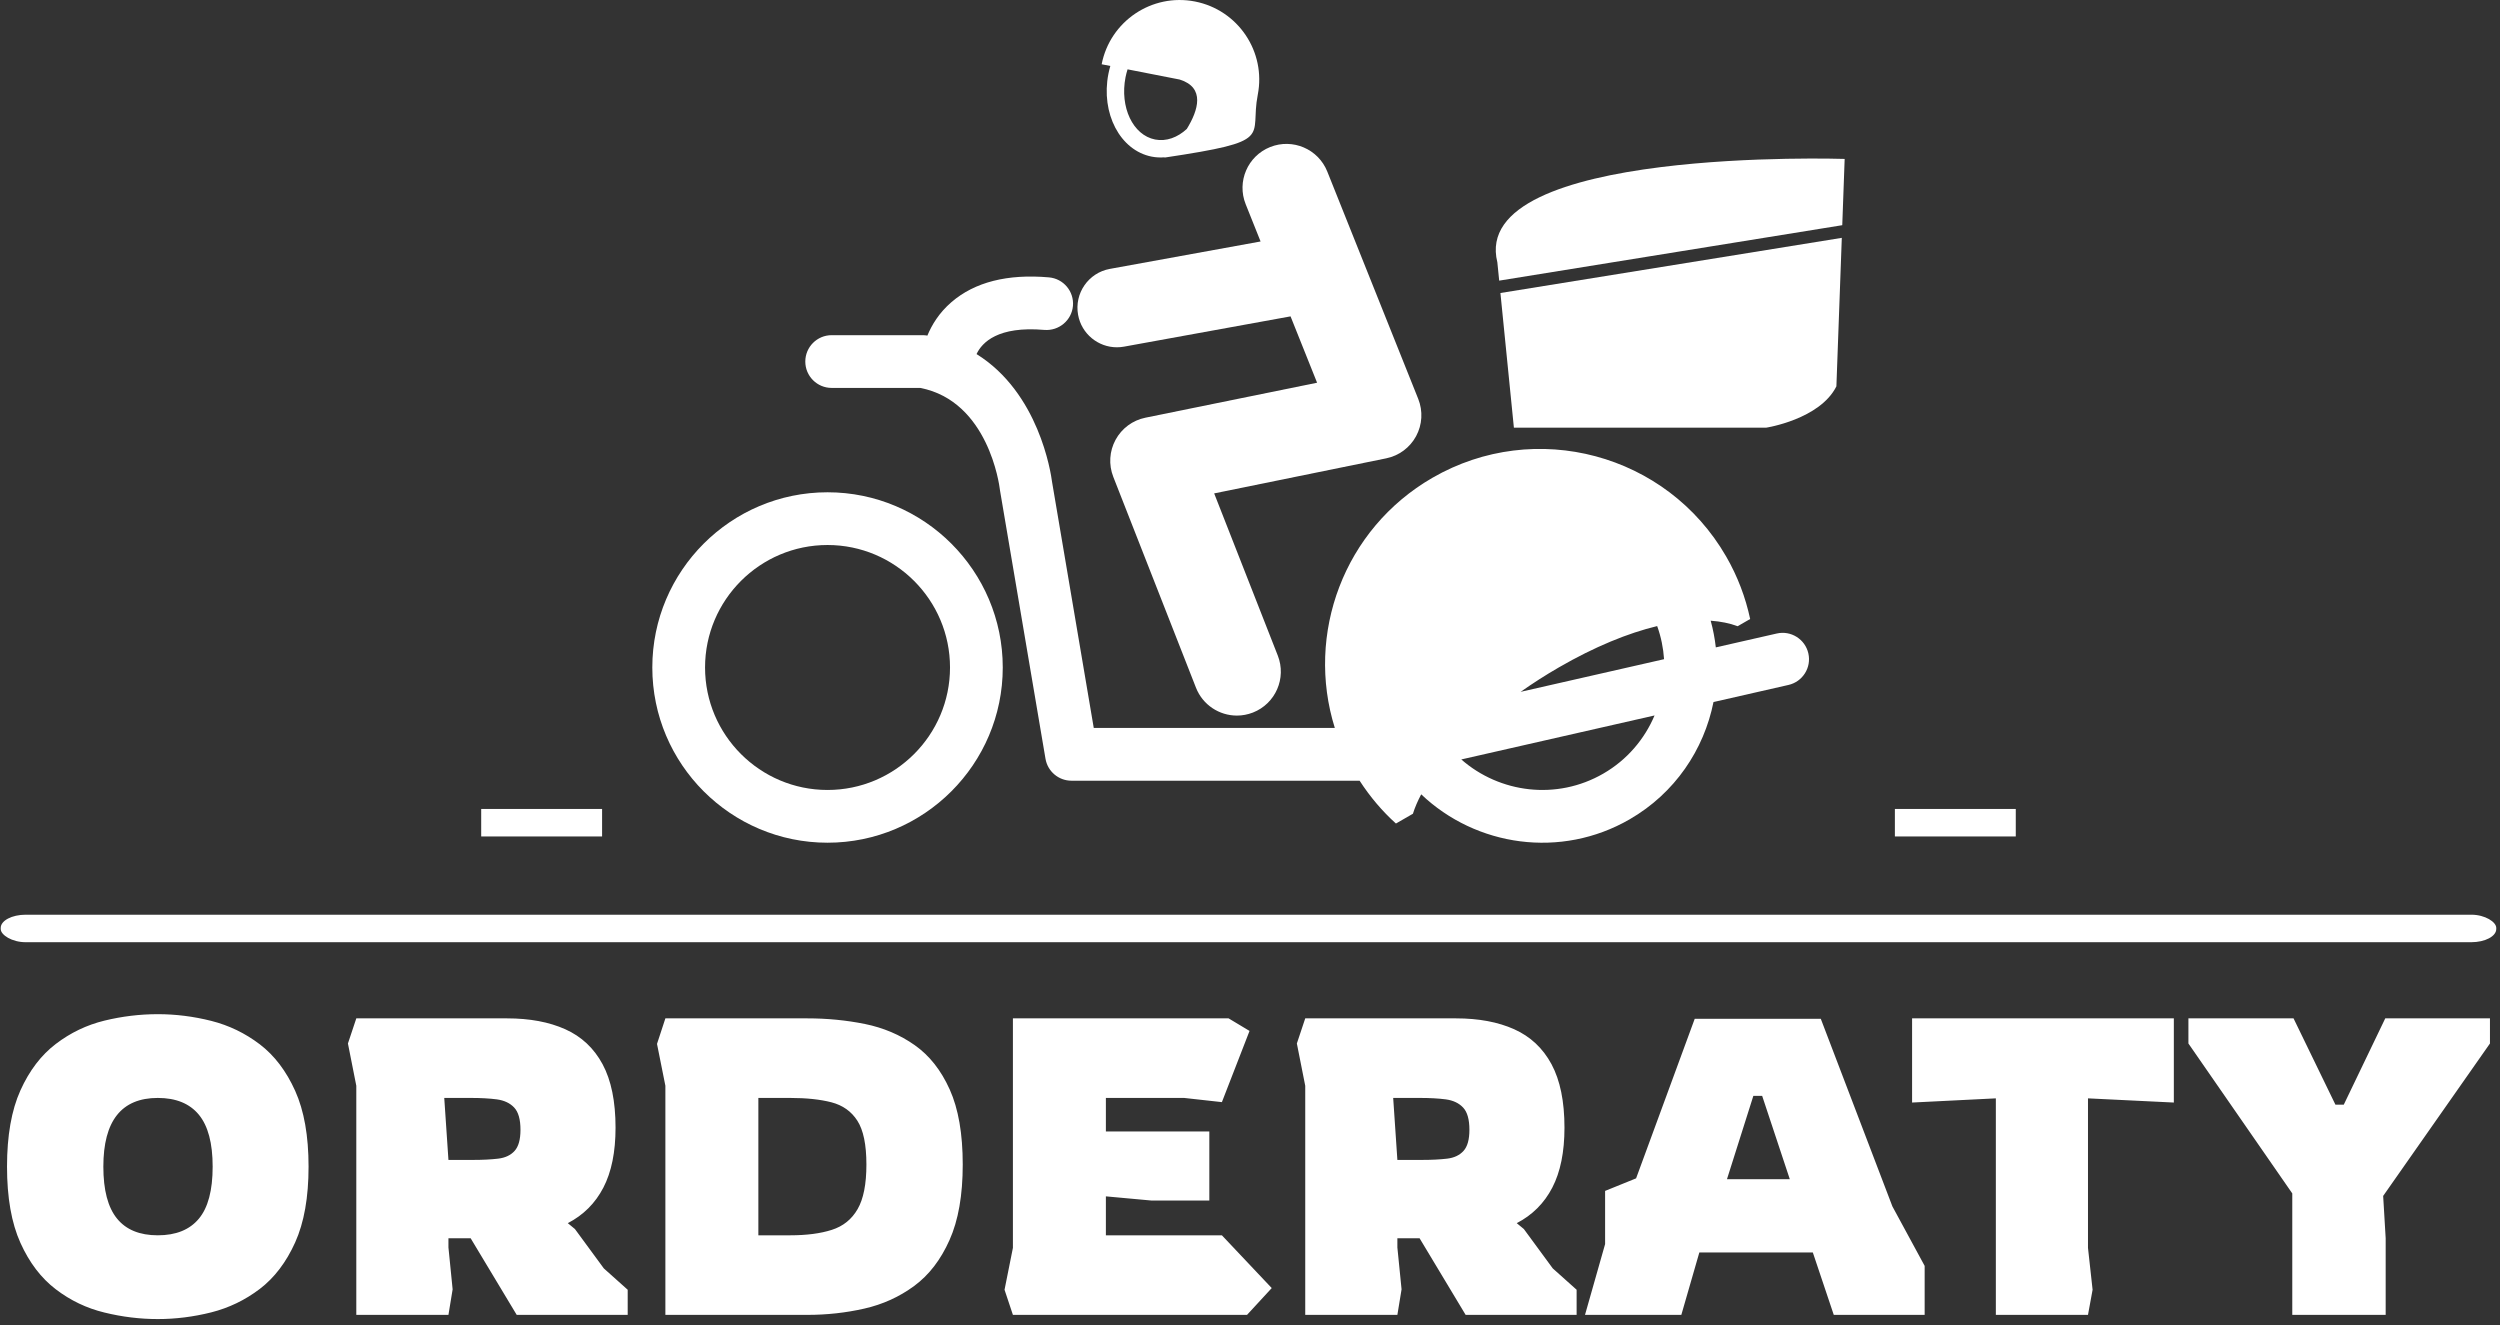 <svg xmlns="http://www.w3.org/2000/svg" version="1.1" xmlns:xlink="http://www.w3.org/1999/xlink" width="2000" height="1060" viewBox="0 0 2000 1060"><rect x="0" y="0" width="2000" height="1060" fill="#333333" stroke="none"/><g transform="matrix(1,0,0,1,-1.212,-2.371)"><svg viewBox="0 0 396 210" data-background-color="#ffffff" preserveAspectRatio="xMidYMid meet" height="1060" width="2000" xmlns="http://www.w3.org/2000/svg" xmlns:xlink="http://www.w3.org/1999/xlink"><g id="tight-bounds" transform="matrix(1,0,0,1,0.24,0.47)"><svg viewBox="0 0 395.52 209.061" height="209.061" width="395.52"><g><svg viewBox="0 0 397.498 210.106" height="209.061" width="395.52"><g><rect width="397.498" height="4.38" x="0" y="145.697" fill="#ffffff" opacity="1" stroke-width="0" stroke="transparent" fill-opacity="1" class="rect-o-0" data-fill-palette-color="secondary" rx="1%" id="o-0" data-palette-color="#fcfcfc"></rect></g><g transform="matrix(1,0,0,1,0.989,161.541)"><svg viewBox="0 0 395.52 48.564" height="48.564" width="395.52"><g id="textblocktransform"><svg viewBox="0 0 395.52 48.564" height="48.564" width="395.52" id="textblock"><g><svg viewBox="0 0 395.52 48.564" height="48.564" width="395.52"><g transform="matrix(1,0,0,1,0,0)"><svg width="395.52" viewBox="1.7 -35.9 296.43 36.4" height="48.564" data-palette-color="#ff7a3d"><path d="M19.7 0.5L19.7 0.5Q16.5 0.5 13.33-0.28 10.15-1.05 7.53-3.05 4.9-5.05 3.3-8.6 1.7-12.15 1.7-17.7L1.7-17.7Q1.7-23.25 3.3-26.8 4.9-30.35 7.53-32.35 10.15-34.35 13.33-35.13 16.5-35.9 19.7-35.9L19.7-35.9Q22.9-35.9 26.08-35.1 29.25-34.3 31.88-32.3 34.5-30.3 36.1-26.75 37.7-23.2 37.7-17.7L37.7-17.7Q37.7-12.2 36.1-8.65 34.5-5.1 31.88-3.1 29.25-1.1 26.08-0.3 22.9 0.5 19.7 0.5ZM19.7-9.5L19.7-9.5Q22.95-9.5 24.6-11.48 26.25-13.45 26.25-17.7L26.25-17.7Q26.25-21.9 24.6-23.9 22.95-25.9 19.7-25.9L19.7-25.9Q13.2-25.9 13.2-17.7L13.2-17.7Q13.2-13.5 14.83-11.5 16.45-9.5 19.7-9.5ZM54.4 0L43.4 0 43.4-27.35 42.4-32.4 43.4-35.4 61.4-35.4Q65.45-35.4 68.35-34.1 71.25-32.8 72.8-29.93 74.35-27.05 74.35-22.35L74.35-22.35Q74.35-18 72.9-15.2 71.45-12.4 68.65-10.95L68.65-10.95 69.5-10.25 72.95-5.55 75.8-3 75.8 0 62.55 0 57.05-9.15 54.4-9.15 54.4-8.05 54.9-3.05 54.4 0ZM53.9-25.9L54.4-18.5 57.3-18.5Q59.05-18.5 60.32-18.65 61.6-18.8 62.3-19.58 63-20.35 63-22.1L63-22.1Q63-23.95 62.25-24.75 61.5-25.55 60.17-25.73 58.85-25.9 57.1-25.9L57.1-25.9 53.9-25.9ZM97.25 0L80.3 0 80.3-27.35 79.3-32.35 80.3-35.4 97.25-35.4Q100.8-35.4 104.12-34.73 107.45-34.05 110.07-32.2 112.7-30.35 114.25-26.9 115.8-23.45 115.8-17.95L115.8-17.95Q115.8-12.45 114.22-8.93 112.65-5.4 110-3.45 107.35-1.5 104.05-0.75 100.75 0 97.25 0L97.25 0ZM91.4-25.9L91.4-9.5 95.2-9.5Q98.15-9.5 100.17-10.15 102.2-10.8 103.25-12.63 104.3-14.45 104.3-17.95L104.3-17.95Q104.3-21.5 103.22-23.18 102.15-24.85 100.12-25.38 98.1-25.9 95.2-25.9L95.2-25.9 91.4-25.9ZM149.74 0L121.79 0 120.79-3 121.79-8 121.79-35.4 147.54-35.4 150.04-33.9 146.74-25.4 142.24-25.9 132.89-25.9 132.89-21.9 145.24-21.9 145.24-13.65 138.34-13.65 132.89-14.15 132.89-9.5 146.74-9.5 152.69-3.2 149.74 0ZM167.69 0L156.69 0 156.69-27.35 155.69-32.4 156.69-35.4 174.69-35.4Q178.74-35.4 181.64-34.1 184.54-32.8 186.09-29.93 187.64-27.05 187.64-22.35L187.64-22.35Q187.64-18 186.19-15.2 184.74-12.4 181.94-10.95L181.94-10.95 182.79-10.25 186.24-5.55 189.09-3 189.09 0 175.84 0 170.34-9.15 167.69-9.15 167.69-8.05 168.19-3.05 167.69 0ZM167.19-25.9L167.69-18.5 170.59-18.5Q172.34-18.5 173.62-18.65 174.89-18.8 175.59-19.58 176.29-20.35 176.29-22.1L176.29-22.1Q176.29-23.95 175.54-24.75 174.79-25.55 173.47-25.73 172.14-25.9 170.39-25.9L170.39-25.9 167.19-25.9ZM201.59 0L190.09 0 192.49-8.45 192.49-14.8 196.19-16.3 203.19-35.35 218.24-35.35 226.79-12.95 230.64-5.85 230.64 0 219.79 0 217.29-7.45 203.74-7.45 201.59 0ZM210.19-26.15L207.04-16.2 214.54-16.2 211.24-26.15 210.19-26.15ZM250.14 0L239.14 0 239.14-25.85 229.14-25.35 229.14-35.4 260.39-35.4 260.39-25.35 250.14-25.85 250.14-8 250.69-3 250.14 0ZM285.68 0L274.53 0 274.53-14.5 262.13-32.4 262.13-35.4 274.68-35.4 279.68-25.1 280.68-25.1 285.63-35.4 298.13-35.4 298.13-32.4 285.38-14.2 285.68-9.15 285.68 0Z" opacity="1" transform="matrix(1,0,0,1,0,0)" fill="#ffffff" class="wordmark-text-0" data-fill-palette-color="primary" id="text-0"></path></svg></g></svg></g></svg></g></svg></g><g transform="matrix(1,0,0,1,95.788,0)"><svg viewBox="0 0 205.921 134.232" height="134.232" width="205.921"><g><svg xmlns="http://www.w3.org/2000/svg" xmlns:xlink="http://www.w3.org/1999/xlink" version="1.1" x="8" y="0" viewBox="5 5 90 63.61" enable-background="new 0 0 100 73.61" xml:space="preserve" height="134.232" width="189.921" class="icon-icon-0" data-fill-palette-color="accent" id="icon-0"><path d="M40.069 31.214c0.177 0 0.357-0.016 0.537-0.049l12.569-2.285 2.003 5.008-12.958 2.64c-0.96 0.195-1.785 0.805-2.252 1.666-0.468 0.86-0.532 1.884-0.174 2.796l6.242 15.917c0.513 1.308 1.765 2.106 3.089 2.106 0.403 0 0.812-0.074 1.21-0.229 1.707-0.669 2.546-2.594 1.877-4.3L47.41 42.242l12.985-2.646c0.964-0.196 1.792-0.81 2.258-1.676 0.468-0.866 0.525-1.894 0.161-2.807l-6.867-17.166c-0.681-1.702-2.612-2.526-4.312-1.848-1.701 0.681-2.528 2.611-1.848 4.312l1.126 2.816-11.375 2.069c-1.621 0.294-2.695 1.847-2.4 3.468C37.4 30.205 38.655 31.214 40.069 31.214z" fill="#ffffff" data-fill-palette-color="accent"></path><path d="M68.784 24.798l0.139 1.385 25.896-4.185L95 16.996C95 16.996 66.6 16.06 68.784 24.798z" fill="#ffffff" data-fill-palette-color="accent"></path><path d="M70.033 37.282h19.038c0 0 4.056-0.624 5.305-3.121l0.408-11.208-25.768 4.164L70.033 37.282z" fill="#ffffff" data-fill-palette-color="accent"></path><path d="M89.877 52.818l-4.602 1.048c-0.078-0.675-0.203-1.349-0.388-2.015 0.753 0.056 1.437 0.192 2.035 0.417l0.945-0.545c-0.346-1.618-0.94-3.21-1.812-4.72-4.48-7.763-14.406-10.422-22.167-5.94-6.702 3.869-9.59 11.795-7.371 18.884H38.321l-3.145-18.554c-0.095-0.745-1.01-6.751-5.702-9.667 0.414-0.882 1.617-2.128 5.12-1.824 1.088 0.087 2.06-0.716 2.156-1.811 0.095-1.095-0.715-2.06-1.811-2.155-3.131-0.273-5.603 0.355-7.356 1.866-0.949 0.817-1.494 1.738-1.821 2.53-0.008-0.002-0.015-0.004-0.022-0.005-0.111-0.019-0.223-0.028-0.336-0.028h-6.866c-1.099 0-1.99 0.891-1.99 1.991 0 1.099 0.891 1.99 1.99 1.99h6.687c5.145 1.002 5.972 7.362 6.004 7.628 0.004 0.037 0.009 0.072 0.015 0.108l3.434 20.255c0.162 0.957 0.992 1.658 1.962 1.658h21.749c0.788 1.217 1.709 2.301 2.741 3.232l1.282-0.739c0.146-0.471 0.36-0.963 0.625-1.466 4.141 3.942 10.541 4.887 15.734 1.887 3.419-1.975 5.609-5.257 6.329-8.853l5.66-1.29c1.072-0.244 1.744-1.311 1.5-2.383S90.943 52.573 89.877 52.818zM73.427 55.376c2.73-1.576 5.232-2.591 7.421-3.119 0.295 0.817 0.463 1.657 0.52 2.499l-10.828 2.465C71.448 56.584 72.408 55.964 73.427 55.376zM76.781 63.394c-3.517 2.031-7.82 1.471-10.718-1.07l14.588-3.321C79.896 60.788 78.585 62.352 76.781 63.394z" fill="#ffffff" data-fill-palette-color="accent"></path><path d="M18.226 42.158C10.933 42.158 5 48.09 5 55.383s5.933 13.226 13.226 13.226c7.292 0 13.226-5.933 13.226-13.226S25.518 42.158 18.226 42.158zM18.226 64.628c-5.098 0-9.245-4.147-9.245-9.245s4.147-9.245 9.245-9.245c5.097 0 9.245 4.147 9.245 9.245S23.323 64.628 18.226 64.628z" fill="#ffffff" data-fill-palette-color="accent"></path><path d="M39.426 10.577c-0.583 2.977 0.885 5.779 3.271 6.246 0.328 0.064 0.656 0.077 0.98 0.05-0.012 0.013-0.021 0.022-0.021 0.022 8.45-1.266 6.407-1.484 7.043-4.738 0.637-3.253-1.484-6.407-4.738-7.044-3.254-0.637-6.408 1.485-7.044 4.738l0.654 0.128C39.516 10.174 39.465 10.372 39.426 10.577zM40.719 10.83c0.04-0.206 0.094-0.403 0.154-0.596l3.936 0.77c1.932 0.606 1.407 2.309 0.535 3.729-0.698 0.644-1.551 0.962-2.394 0.797C41.277 15.202 40.276 13.094 40.719 10.83z" fill="#ffffff" data-fill-palette-color="accent"></path></svg></g></svg></g><g><rect width="19.255" height="4.38" y="128.853" x="301.709" fill="#ffffff" data-fill-palette-color="secondary"></rect><rect width="19.255" height="4.38" y="128.853" x="76.533" fill="#ffffff" data-fill-palette-color="secondary"></rect></g></svg></g><defs></defs></svg><rect width="395.52" height="209.061" fill="none" stroke="none" visibility="hidden"></rect></g></svg></g></svg>